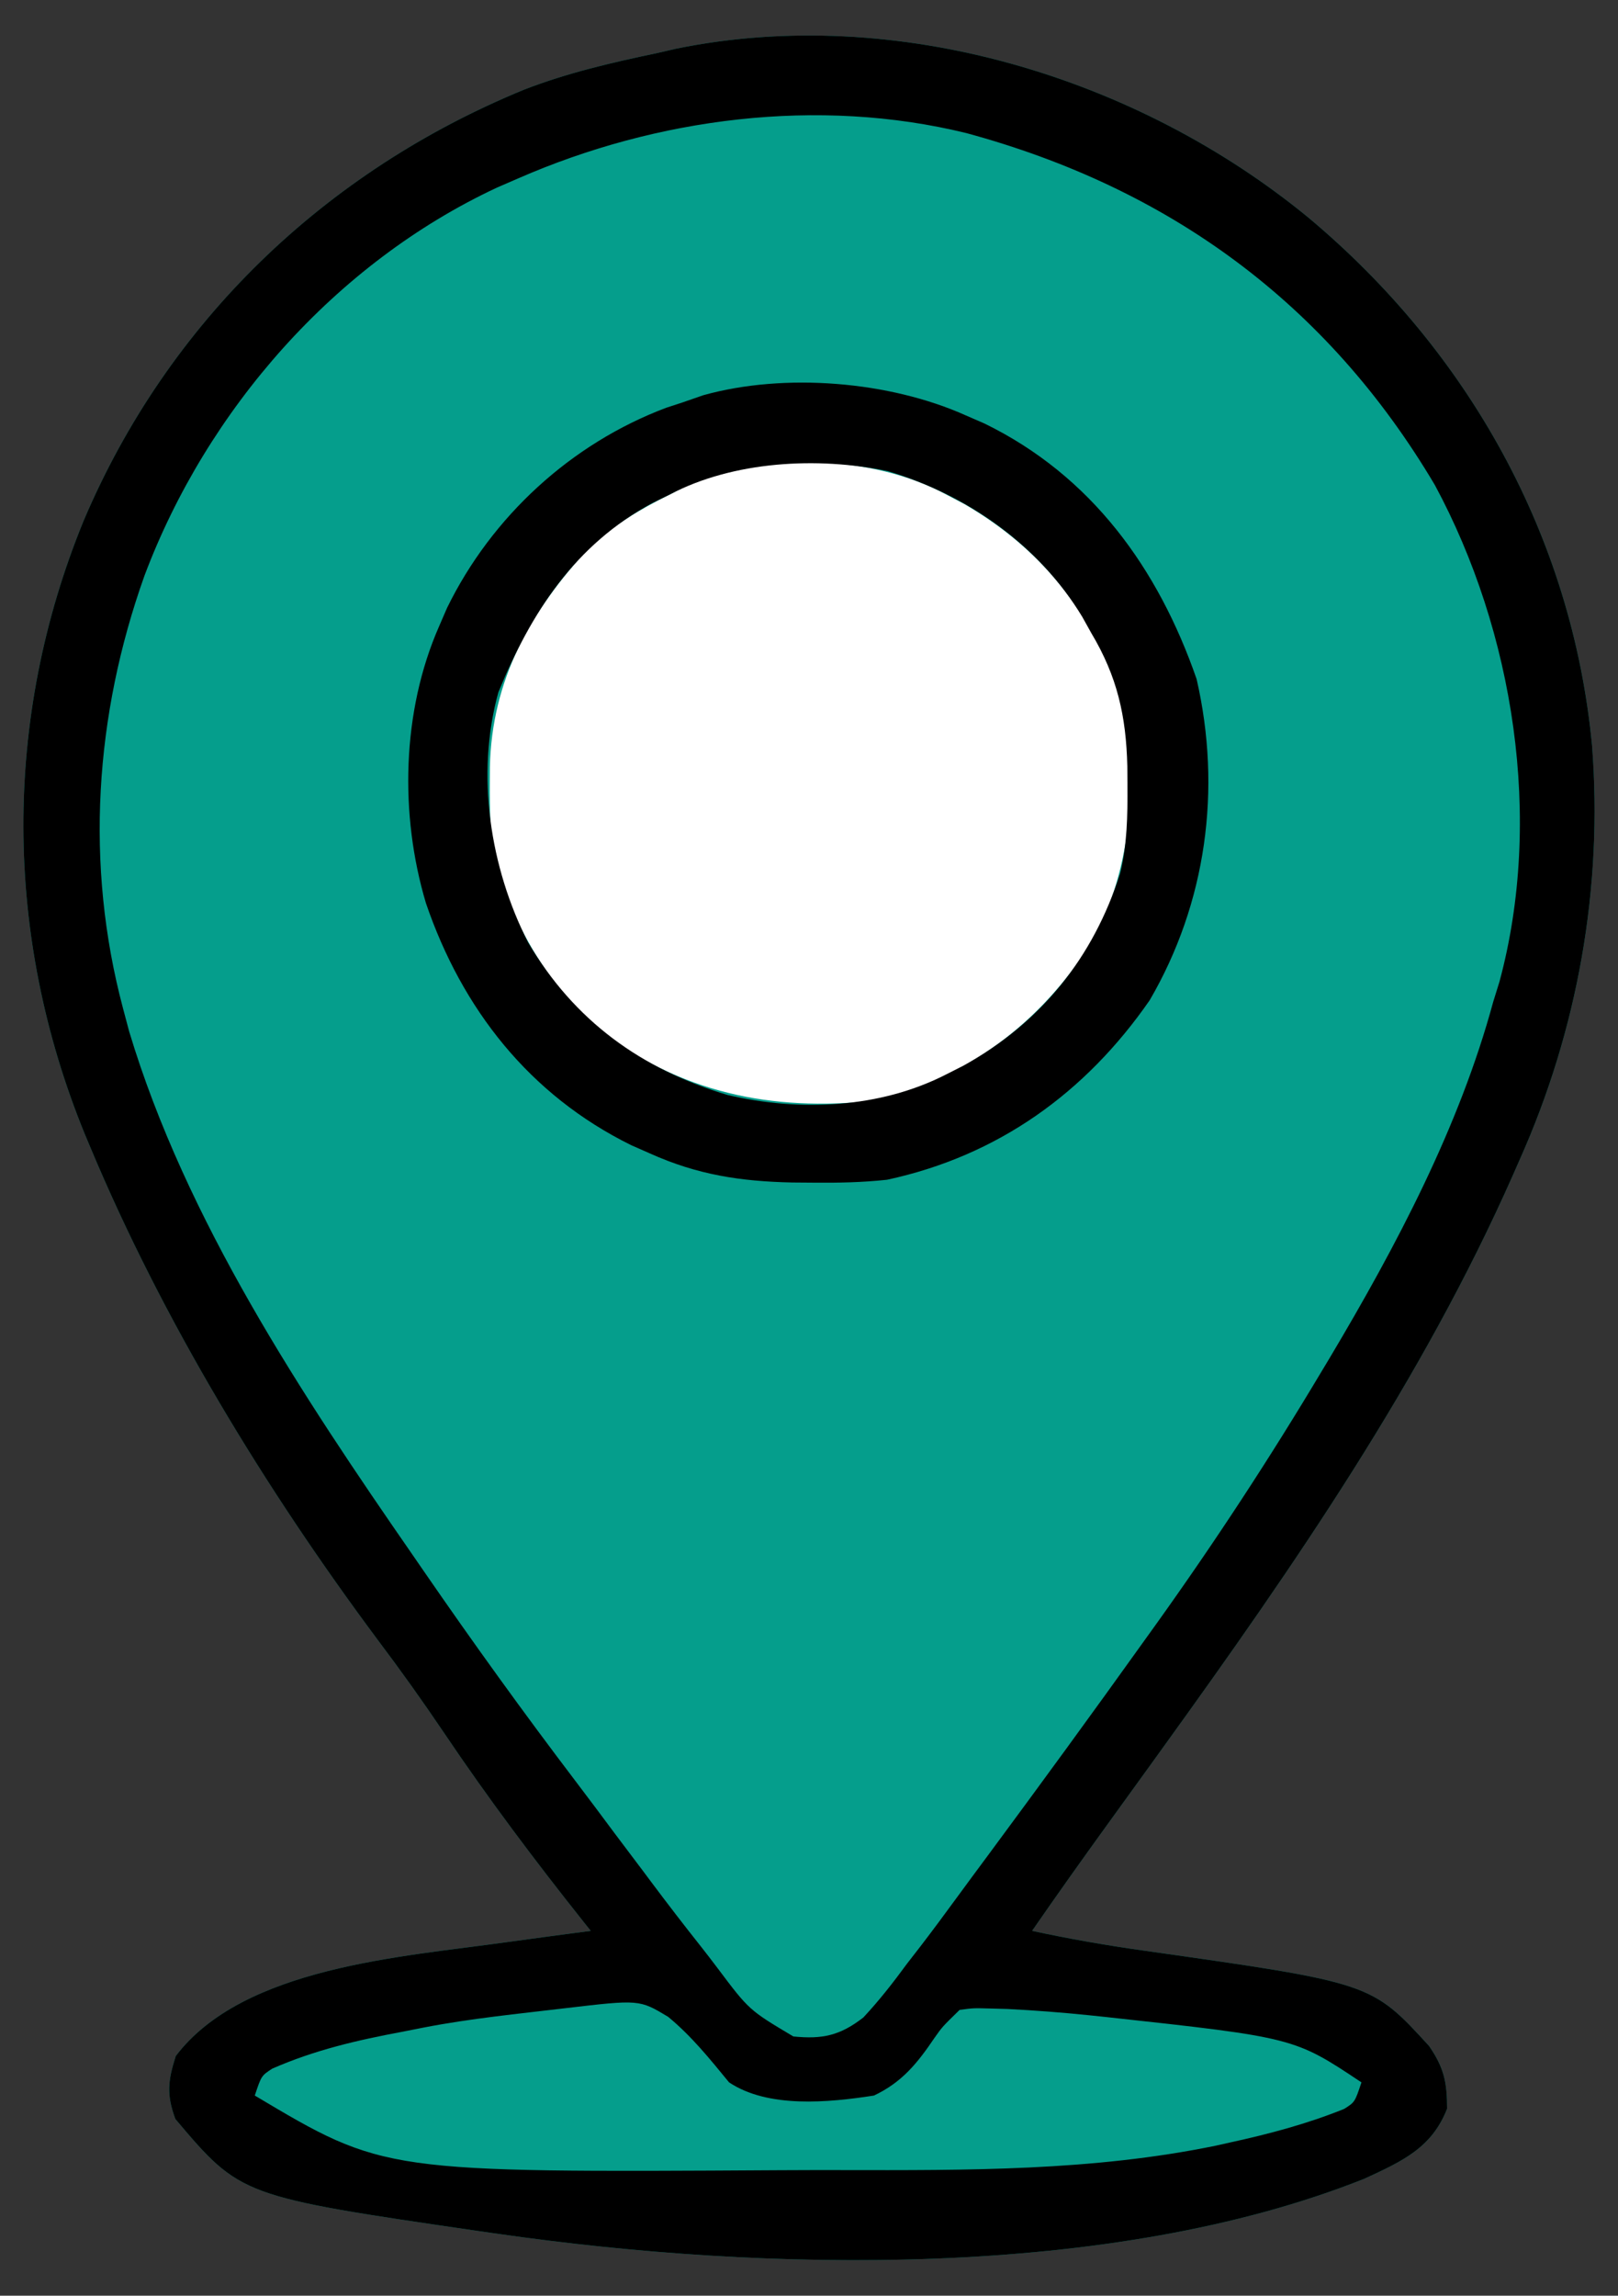 <svg width="43" height="61" viewBox="0 0 43 61" fill="none" xmlns="http://www.w3.org/2000/svg">
<rect x="0" y="0" width="43" height="61" fill="#333333" stroke="none"/>
<path d="M34.782 5.79C39.023 9.343 41.777 14.252 42.309 19.795C42.607 23.571 41.93 27.367 40.384 30.823C40.295 31.025 40.295 31.025 40.205 31.23C37.8 36.665 34.396 41.599 30.93 46.404C30.835 46.536 30.739 46.669 30.641 46.805C30.244 47.356 29.846 47.907 29.448 48.456C28.765 49.4 28.091 50.348 27.429 51.306C28.42 51.52 29.409 51.692 30.413 51.833C36.444 52.687 36.444 52.687 37.979 54.365C38.377 54.944 38.458 55.331 38.458 56.032C38.052 57.079 37.251 57.434 36.262 57.892C29.515 60.583 20.321 60.373 13.249 59.359C13.082 59.335 12.915 59.312 12.744 59.287C6.399 58.361 6.399 58.361 4.66 56.306C4.421 55.653 4.461 55.296 4.671 54.632C6.466 52.26 10.722 51.994 13.424 51.612C14.182 51.508 14.941 51.405 15.7 51.306C15.638 51.228 15.575 51.15 15.511 51.069C14.208 49.431 12.961 47.771 11.793 46.034C11.23 45.199 10.649 44.385 10.043 43.581C7.054 39.567 4.331 35.098 2.395 30.473C2.347 30.357 2.298 30.241 2.248 30.122C0.1 24.86 0.068 19.104 2.22 13.842C4.46 8.562 8.627 4.559 13.928 2.382C15.073 1.938 16.251 1.664 17.451 1.413C17.622 1.374 17.794 1.334 17.97 1.293C23.83 0.1 30.234 2.049 34.782 5.79Z" fill="#059E8C"/>
<path d="M34.782 5.79C39.023 9.343 41.777 14.252 42.309 19.795C42.607 23.571 41.93 27.367 40.384 30.823C40.295 31.025 40.295 31.025 40.205 31.23C37.8 36.665 34.396 41.599 30.93 46.404C30.835 46.536 30.739 46.669 30.641 46.805C30.244 47.356 29.846 47.907 29.448 48.456C28.765 49.4 28.091 50.348 27.429 51.306C28.42 51.52 29.409 51.692 30.413 51.833C36.444 52.687 36.444 52.687 37.979 54.365C38.377 54.944 38.458 55.331 38.458 56.032C38.052 57.079 37.251 57.434 36.262 57.892C29.515 60.583 20.321 60.373 13.249 59.359C13.082 59.335 12.915 59.312 12.744 59.287C6.399 58.361 6.399 58.361 4.66 56.306C4.421 55.653 4.461 55.296 4.671 54.632C6.466 52.26 10.722 51.994 13.424 51.612C14.182 51.508 14.941 51.405 15.7 51.306C15.638 51.228 15.575 51.15 15.511 51.069C14.208 49.431 12.961 47.771 11.793 46.034C11.23 45.199 10.649 44.385 10.043 43.581C7.054 39.567 4.331 35.098 2.395 30.473C2.347 30.357 2.298 30.241 2.248 30.122C0.1 24.86 0.068 19.104 2.22 13.842C4.46 8.562 8.627 4.559 13.928 2.382C15.073 1.938 16.251 1.664 17.451 1.413C17.622 1.374 17.794 1.334 17.97 1.293C23.83 0.1 30.234 2.049 34.782 5.79ZM13.774 4.739C13.587 4.82 13.4 4.902 13.207 4.985C8.902 6.996 5.497 10.889 3.839 15.298C2.518 19.002 2.251 22.971 3.27 26.797C3.324 26.999 3.377 27.201 3.433 27.409C4.941 32.418 8.017 37.061 10.973 41.327C11.07 41.468 11.167 41.609 11.267 41.754C12.568 43.642 13.904 45.497 15.291 47.322C15.642 47.783 15.988 48.248 16.334 48.713C16.59 49.052 16.845 49.391 17.1 49.73C17.169 49.822 17.238 49.915 17.309 50.01C17.742 50.588 18.181 51.16 18.63 51.725C18.778 51.913 18.924 52.103 19.068 52.294C19.908 53.412 19.908 53.412 21.084 54.112C21.858 54.19 22.326 54.088 22.944 53.608C23.368 53.154 23.736 52.682 24.103 52.181C24.222 52.027 24.342 51.873 24.465 51.714C24.797 51.281 25.121 50.843 25.443 50.402C25.708 50.04 25.975 49.679 26.243 49.318C27.645 47.423 29.034 45.52 30.405 43.603C30.504 43.465 30.604 43.327 30.706 43.184C32.279 40.988 33.748 38.745 35.132 36.425C35.204 36.306 35.276 36.186 35.35 36.062C37.105 33.113 38.783 29.944 39.683 26.622C39.739 26.445 39.794 26.268 39.85 26.085C41.016 21.766 40.237 16.795 38.135 12.892C35.263 8.04 31.048 4.992 25.68 3.536C21.741 2.571 17.45 3.132 13.774 4.739Z" fill="black"/>
<path d="M25.15 13.142C25.391 13.269 25.391 13.269 25.638 13.399C27.456 14.458 28.742 15.916 29.527 17.868C29.59 18.021 29.654 18.173 29.72 18.33C30.295 20.485 30.115 23.106 29.002 25.046C27.652 27.19 25.69 28.66 23.224 29.247C20.513 29.542 18.046 29.034 15.872 27.322C14.326 25.927 13.24 23.972 13.035 21.883C13.018 21.514 13.013 21.148 13.016 20.779C13.017 20.649 13.018 20.518 13.019 20.384C13.07 18.061 14.096 16.234 15.663 14.548C16.311 13.947 17.008 13.532 17.797 13.142C17.935 13.069 18.072 12.997 18.214 12.922C20.27 11.999 23.171 12.075 25.15 13.142Z" fill="white"/>
<path d="M25.674 11.041C25.917 11.146 25.917 11.146 26.164 11.254C29.006 12.641 30.782 15.105 31.801 18.044C32.474 20.972 32.059 23.995 30.554 26.578C28.847 29.042 26.517 30.714 23.573 31.348C22.911 31.42 22.258 31.432 21.593 31.425C21.416 31.424 21.239 31.422 21.057 31.421C19.682 31.391 18.536 31.218 17.271 30.648C17.107 30.576 16.943 30.504 16.774 30.429C14.072 29.097 12.279 26.809 11.319 23.996C10.616 21.64 10.678 18.9 11.669 16.643C11.774 16.4 11.774 16.4 11.882 16.151C13.07 13.722 15.18 11.786 17.705 10.835C17.924 10.764 17.924 10.764 18.146 10.691C18.415 10.597 18.415 10.597 18.69 10.502C20.853 9.898 23.64 10.126 25.674 11.041ZM17.796 13.142C17.648 13.214 17.5 13.286 17.348 13.361C15.278 14.471 14.114 16.275 13.245 18.394C12.64 20.583 13.023 23.052 14.034 25.04C15.259 27.118 17.034 28.409 19.34 29.097C21.257 29.544 23.391 29.45 25.149 28.547C25.299 28.471 25.45 28.395 25.605 28.316C27.667 27.174 29.051 25.451 29.769 23.208C29.957 22.434 29.968 21.671 29.963 20.877C29.962 20.708 29.961 20.538 29.96 20.364C29.928 19.028 29.693 17.975 29 16.818C28.922 16.677 28.844 16.537 28.763 16.392C27.618 14.495 25.709 13.145 23.587 12.517C21.717 12.129 19.486 12.252 17.796 13.142Z" fill="black"/>
<path d="M15.016 53.362C16.992 53.13 16.992 53.13 17.756 53.59C18.377 54.101 18.866 54.711 19.376 55.332C20.415 56.025 22.02 55.869 23.227 55.682C23.979 55.325 24.382 54.819 24.841 54.141C25.043 53.855 25.043 53.855 25.503 53.406C25.871 53.357 25.871 53.357 26.302 53.369C26.536 53.376 26.536 53.376 26.775 53.382C27.499 53.419 28.218 53.474 28.938 53.548C29.089 53.564 29.24 53.58 29.396 53.596C34.395 54.141 34.395 54.141 36.182 55.332C36.007 55.857 36.007 55.857 35.723 56.037C34.733 56.436 33.732 56.702 32.691 56.929C32.568 56.957 32.444 56.985 32.316 57.013C29.025 57.691 25.691 57.668 22.348 57.663C21.805 57.662 21.262 57.663 20.719 57.666C10.205 57.728 10.205 57.728 6.771 55.682C6.946 55.157 6.946 55.157 7.231 54.969C8.361 54.473 9.489 54.212 10.699 53.986C10.886 53.949 11.073 53.912 11.266 53.874C12.515 53.632 13.756 53.513 15.016 53.362Z" fill="#059E8C"/>
</svg>
